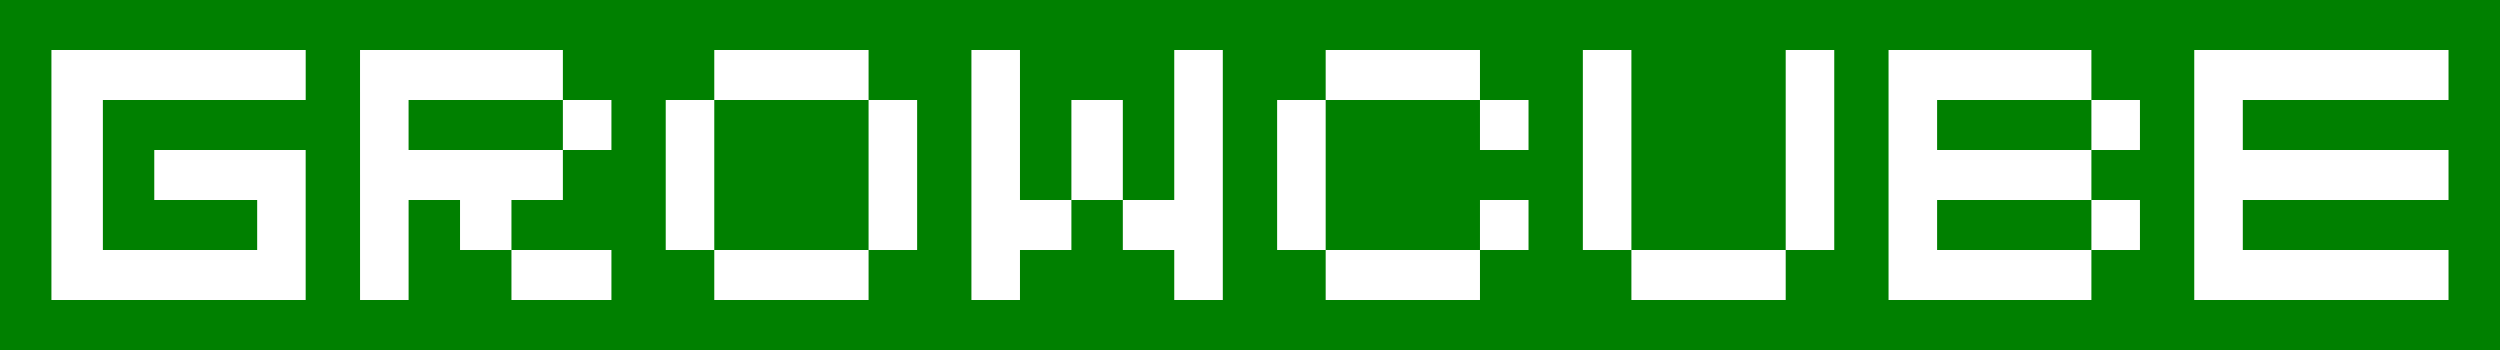 <?xml version="1.0" encoding="UTF-8" standalone="no"?>
<svg
   xmlns:dc="http://purl.org/dc/elements/1.1/"
   xmlns:cc="http://creativecommons.org/ns#"
   xmlns:rdf="http://www.w3.org/1999/02/22-rdf-syntax-ns#"
   xmlns:svg="http://www.w3.org/2000/svg"
   xmlns="http://www.w3.org/2000/svg"
   width="100mm"
   height="14mm"
   viewBox="0 0 100 14"
   version="1.1"
   id="svg2771">
  <defs
     id="defs2765" />
  <g
     id="layer1">
    <g
       aria-label="GROWCUBE"
       style="font-style:normal;font-weight:normal;font-size:16.933px;line-height:1.25;font-family:sans-serif;letter-spacing:-5.077px;fill:#008000;fill-opacity:1;stroke:none;stroke-width:0.265"
       id="text877-9-3"
       transform="translate(-55.644,-87.274)">
      <path
         id="path1460"
         style="font-style:normal;font-variant:normal;font-weight:normal;font-stretch:normal;font-size:19.756px;font-family:Hachicro;-inkscape-font-specification:Hachicro;fill:#008000;fill-opacity:1;stroke-width:0.217"
         d="M 55.644,87.274 V 101.274 H 155.644 V 87.274 Z m 2.057,2 h 10.171 v 2 h -8.113 v 6 h 6.172 V 95.274 H 63.873 61.815 V 93.274 h 6.056 v 6 H 57.701 Z m 12.344,0 h 8.114 v 2 h 1.942 v 2 h -1.942 v 2 h -2.057 v 2 h 3.999 v 2 h -3.999 v -2 h -2.057 v -2 h -2.057 v 4 h -1.942 z m 8.114,4 v -2 h -6.172 v 2 z m 6.056,-4 h 6.172 v 2 h 1.942 v 6 h -1.942 v 2 h -6.172 v -2 H 82.273 V 91.274 h 1.942 z m 0,2 v 6 h 6.172 V 91.274 Z m 10.286,-2 h 1.942 v 6 h 2.057 V 91.274 h 2.057 v 4 h 2.057 v -6 h 1.942 v 10 h -1.942 v -2 h -2.057 v -2 h -2.057 v 2 h -2.057 v 2 h -1.942 z m 14.17,0 h 6.172 v 2 h 1.942 v 2 h -1.942 v -2 h -6.172 v 6 h 6.172 v -2 h 1.942 v 2 h -1.942 v 2 h -6.172 v -2 h -1.942 V 91.274 h 1.942 z m 10.287,0 h 1.942 v 8 h 6.172 v -8 h 1.942 v 8 h -1.942 v 2 h -6.172 v -2 h -1.942 z m 12.228,0 h 8.114 v 2 h 1.942 v 2 h -1.942 v 2 h 1.942 v 2 h -1.942 v 2 h -8.114 z m 8.114,8 v -2 h -6.172 v 2 z m 0,-4 v -2 h -6.172 v 2 z m 4.114,-4 h 10.171 v 2 h -8.229 v 2 h 8.229 v 2 h -8.229 v 2 h 8.229 v 2 h -10.171 z" />
    </g>
  </g>
</svg>
